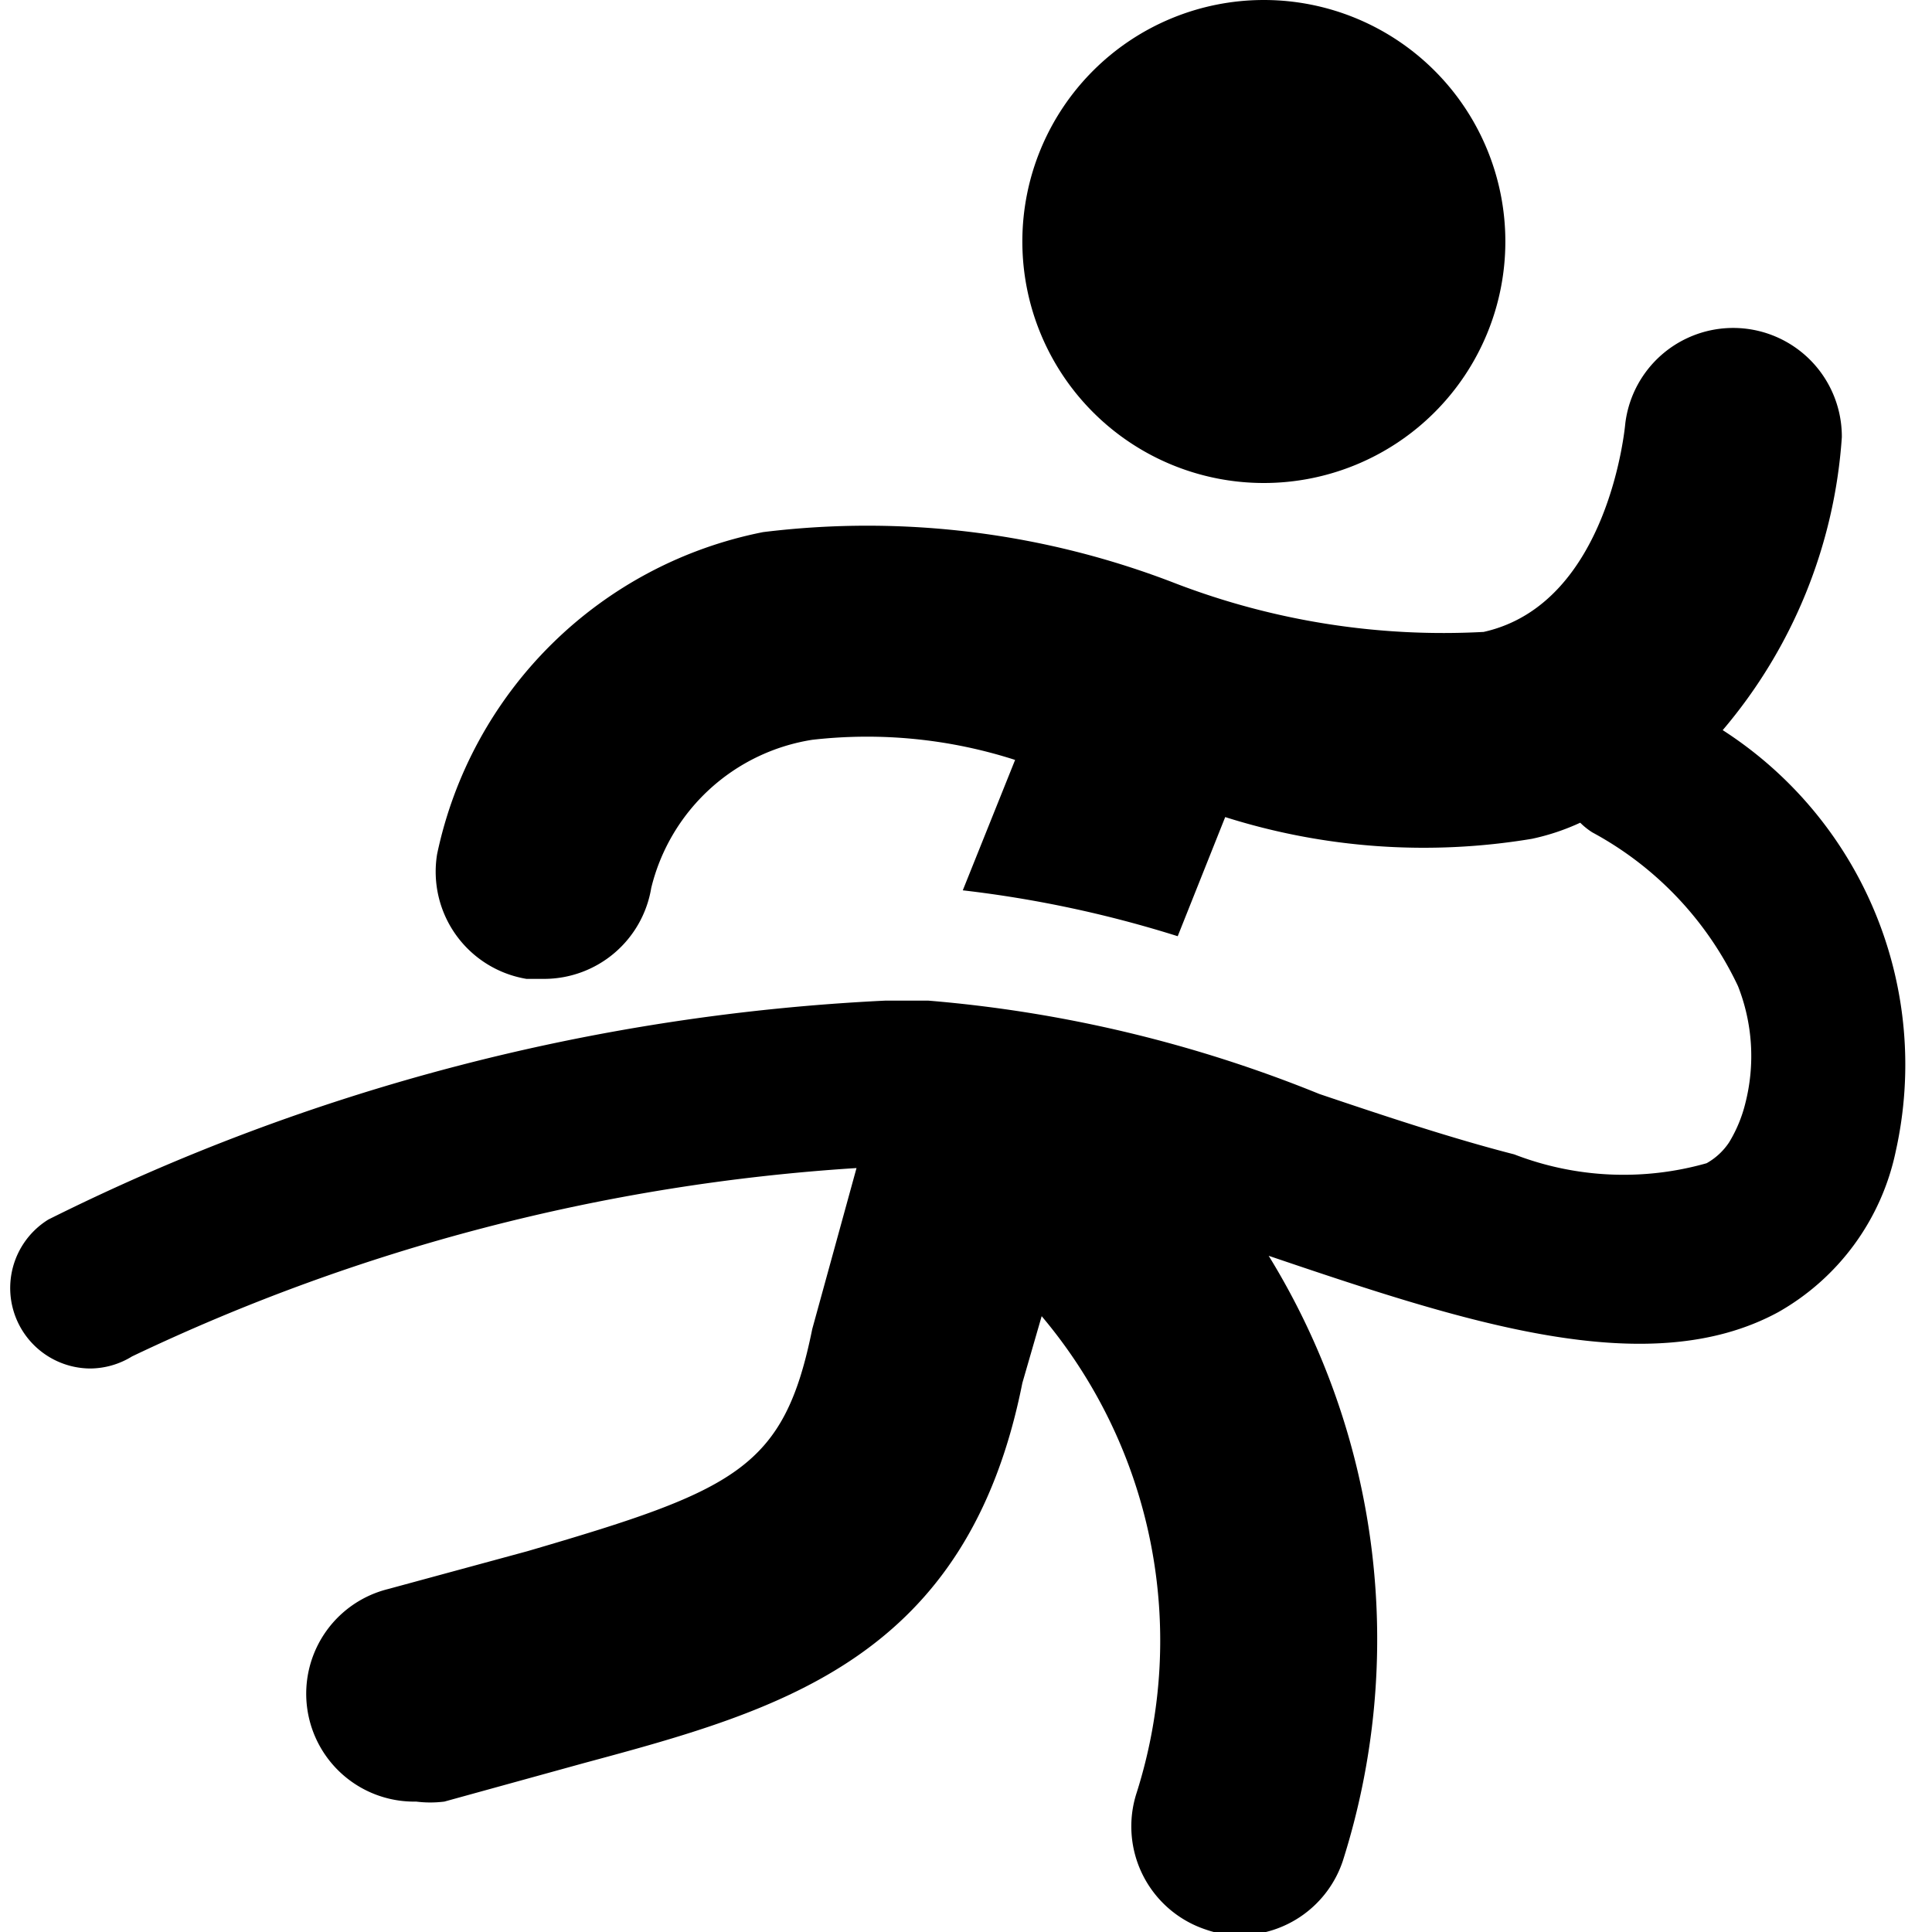 <svg xmlns="http://www.w3.org/2000/svg" viewBox="0 0 24 24"><g><path d="M12.7 3a3 3 0 1 0 6 0 3 3 0 1 0 -6 0" fill="#000000" stroke-width="1"></path><path d="M21.4 9.07a6.27 6.27 0 0 0 1.48 -3.64 1.35 1.35 0 0 0 -2.69 -0.17S20 7.5 18.43 7.85a9.29 9.29 0 0 1 -3.82 -0.6 10.58 10.58 0 0 0 -5.13 -0.64 5.16 5.16 0 0 0 -4.05 4 1.35 1.35 0 0 0 1.11 1.55l0.22 0a1.35 1.35 0 0 0 1.33 -1.13 2.45 2.45 0 0 1 2 -1.84 6 6 0 0 1 2.52 0.25l-0.65 1.62a14.36 14.36 0 0 1 2.67 0.57l0.59 -1.48a8.17 8.17 0 0 0 3.81 0.27 2.82 2.82 0 0 0 0.6 -0.2 0.88 0.88 0 0 0 0.15 0.12 4.21 4.21 0 0 1 1.81 1.91 2.37 2.37 0 0 1 0.09 1.46 1.72 1.72 0 0 1 -0.2 0.48 0.81 0.81 0 0 1 -0.28 0.26 3.77 3.77 0 0 1 -2.39 -0.11c-0.78 -0.2 -1.62 -0.48 -2.42 -0.75a16.51 16.51 0 0 0 -4.86 -1.16H11A26.07 26.07 0 0 0 0.6 15.15 1 1 0 0 0 1.12 17a1 1 0 0 0 0.52 -0.15 24.48 24.48 0 0 1 9 -2.34l-0.55 2c-0.35 1.73 -0.94 2 -3.54 2.76l-1.73 0.47a1.34 1.34 0 0 0 0.35 2.64 1.39 1.39 0 0 0 0.35 0l1.74 -0.48c2.45 -0.66 4.76 -1.3 5.44 -4.72l0.24 -0.83a6.25 6.25 0 0 1 1.18 5.92 1.35 1.35 0 0 0 0.86 1.7 1.23 1.23 0 0 0 0.42 0.07 1.35 1.35 0 0 0 1.28 -0.92 9.09 9.09 0 0 0 -0.92 -7.52c2.42 0.82 4.71 1.58 6.33 0.7a3 3 0 0 0 1.46 -2 4.94 4.94 0 0 0 -2.15 -5.23Z" fill="#000000" stroke-width="1"></path></g></svg>
